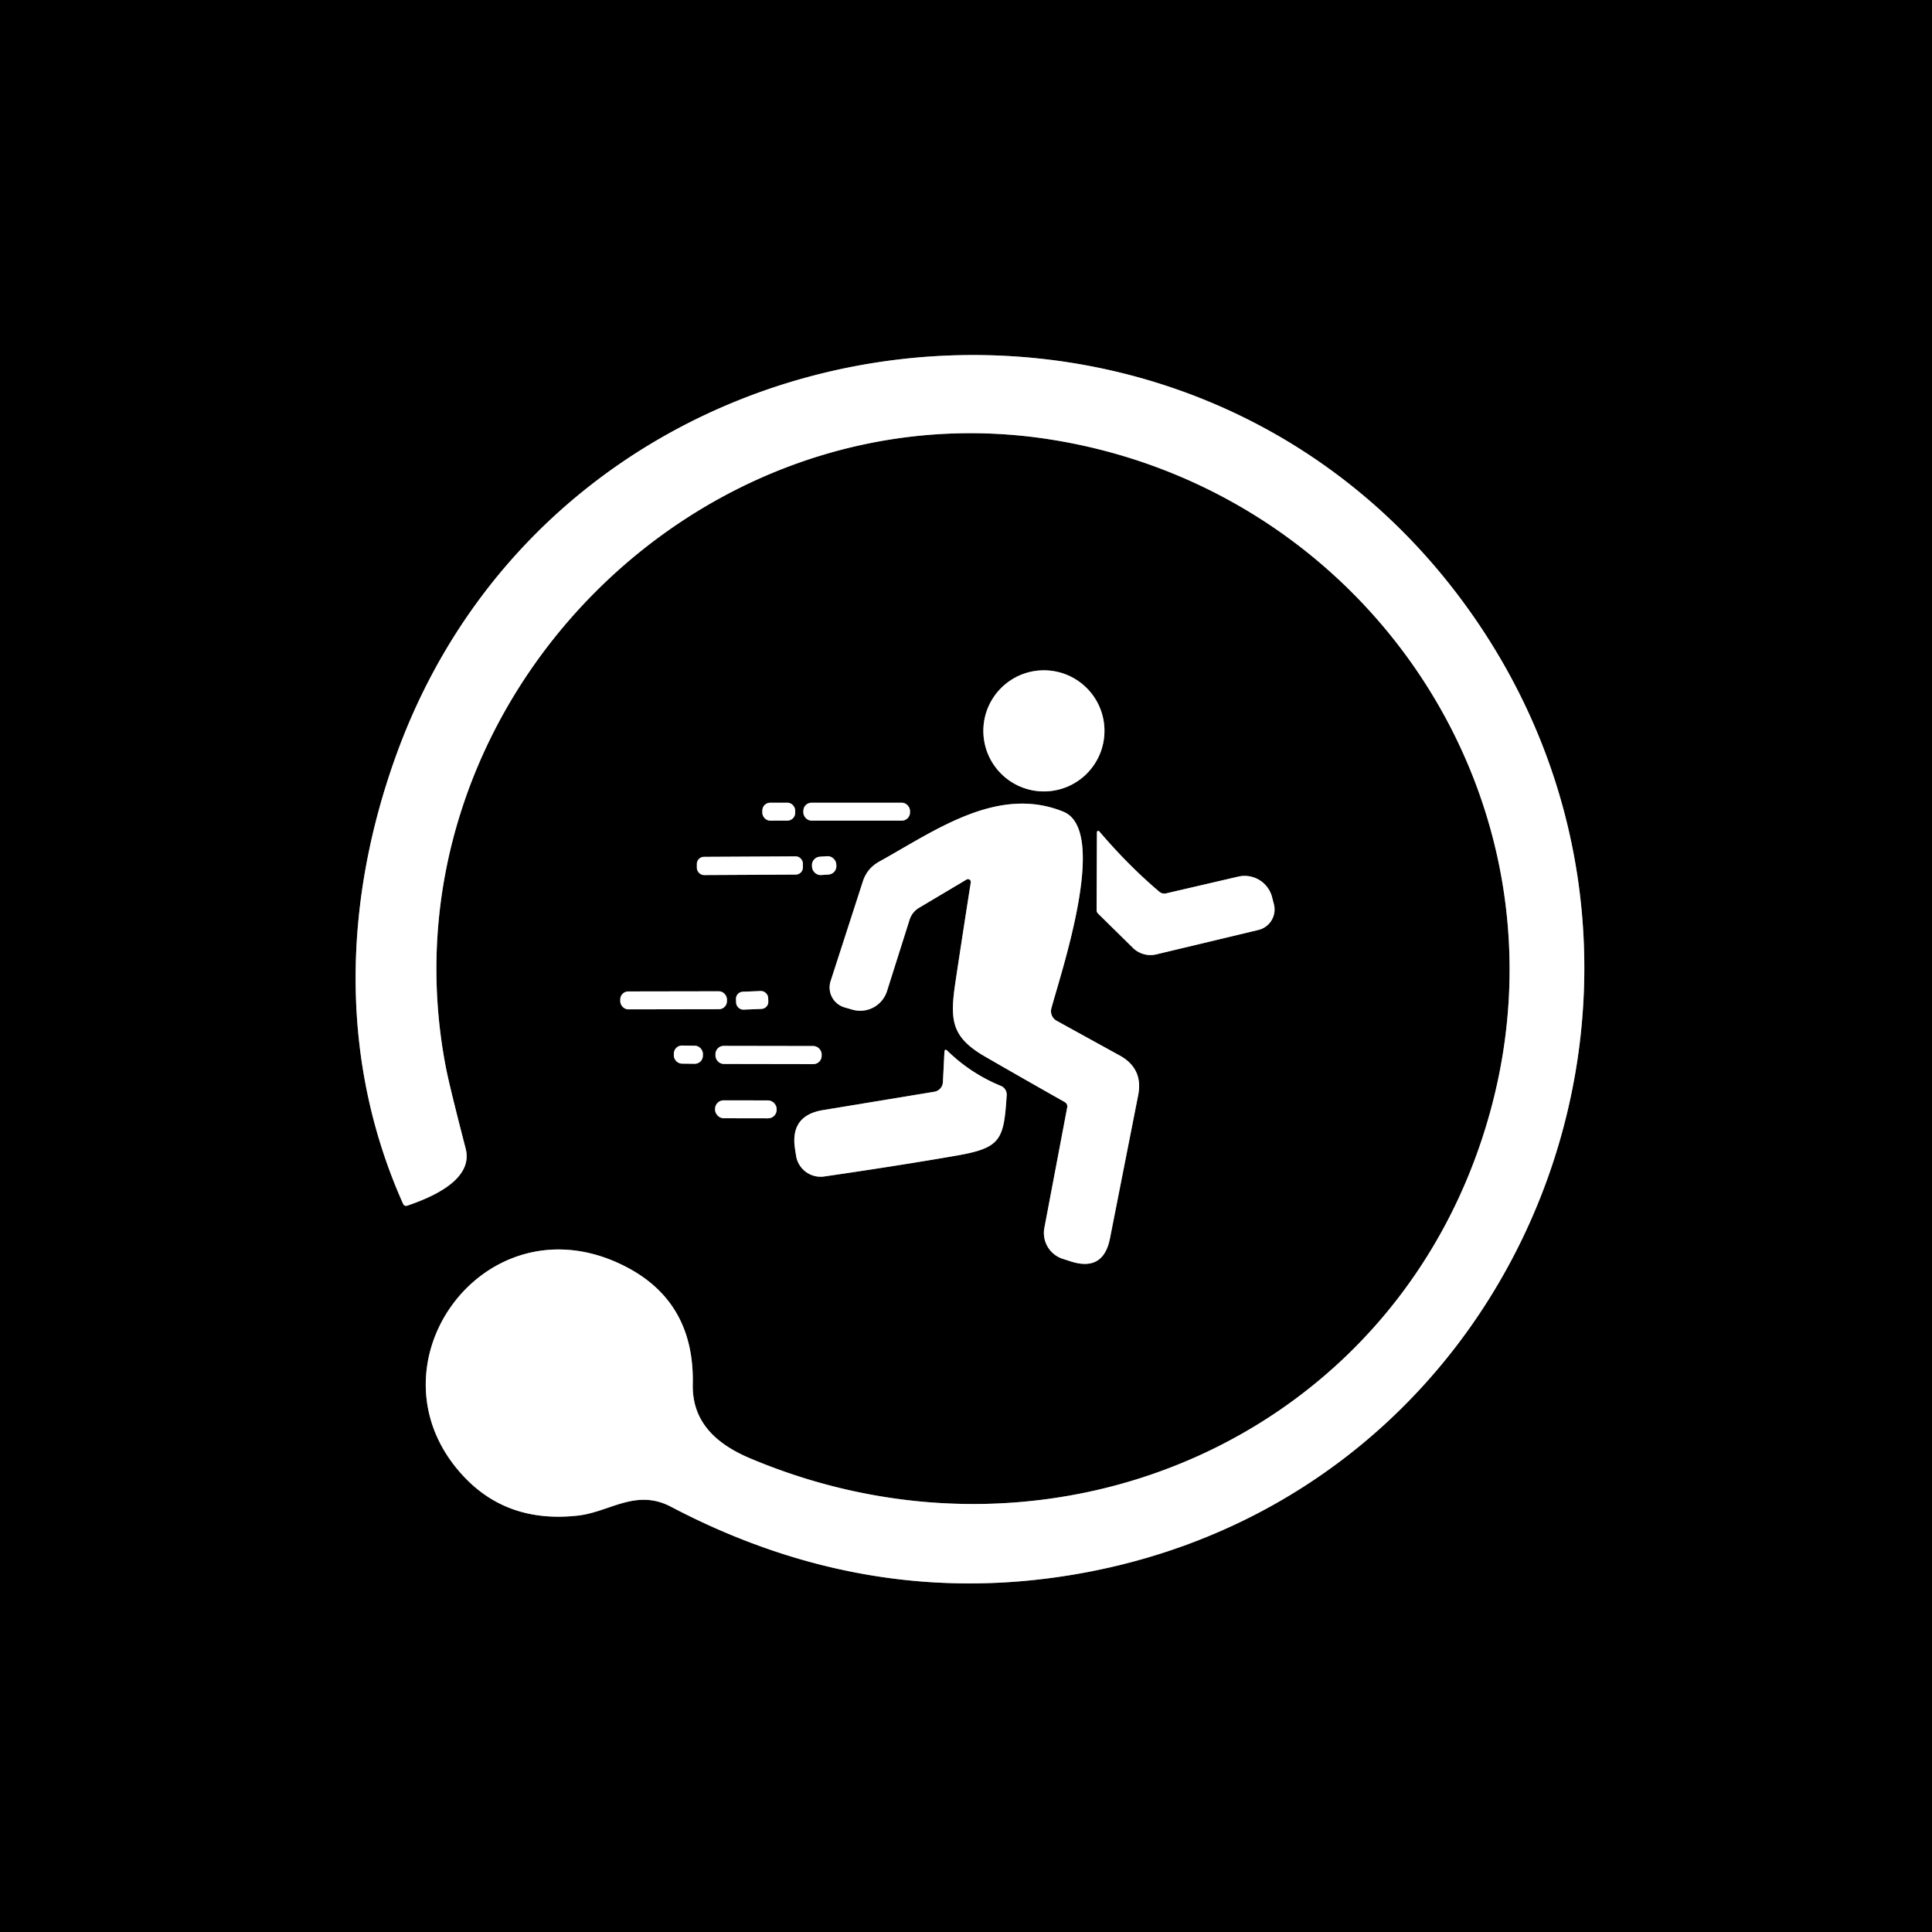 <?xml version="1.0" encoding="UTF-8" standalone="no"?>
<!DOCTYPE svg PUBLIC "-//W3C//DTD SVG 1.1//EN" "http://www.w3.org/Graphics/SVG/1.1/DTD/svg11.dtd">
<svg xmlns="http://www.w3.org/2000/svg" version="1.1" viewBox="0.00 0.00 246.00 246.00">
<rect x="0.00" y="0.00" width="246.00" height="246.00" fill="#333333" stroke="none"/>
<g stroke-width="2.00" fill="none" stroke-linecap="butt">
<path stroke="#808080" vector-effect="non-scaling-stroke" d="
  M 95.54 185.70
  C 91.05 183.81 88.11 180.96 88.21 176.25
  Q 88.45 165.13 78.52 160.73
  C 61.20 153.05 46.27 174.17 58.94 187.88
  Q 64.59 194.01 73.65 192.97
  C 77.63 192.51 80.98 189.51 85.43 191.85
  Q 111.07 205.32 138.27 200.21
  C 195.35 189.49 220.53 122.52 186.01 76.26
  C 149.28 27.04 71.27 38.26 50.40 96.29
  C 43.62 115.12 43.22 135.19 51.34 153.31
  A 0.41 0.40 -21.6 0 0 51.84 153.52
  C 54.79 152.52 60.34 150.26 59.29 146.24
  Q 57.25 138.36 56.79 136.00
  C 47.92 90.40 88.65 48.51 134.26 56.04
  C 174.33 62.66 200.61 102.01 189.76 141.51
  C 178.46 182.68 134.42 202.08 95.54 185.70"
/>
<path stroke="#808080" vector-effect="non-scaling-stroke" d="
  M 140.63 93.06
  A 7.71 7.71 0.0 0 0 132.92 85.35
  A 7.71 7.71 0.0 0 0 125.21 93.06
  A 7.71 7.71 0.0 0 0 132.92 100.77
  A 7.71 7.71 0.0 0 0 140.63 93.06"
/>
<path stroke="#808080" vector-effect="non-scaling-stroke" d="
  M 101.25 103.196
  A 0.99 0.99 0.0 0 0 100.258 102.208
  L 98.058 102.212
  A 0.99 0.99 0.0 0 0 97.07 103.204
  L 97.07 103.504
  A 0.99 0.99 0.0 0 0 98.062 104.492
  L 100.262 104.488
  A 0.99 0.99 0.0 0 0 101.25 103.496
  L 101.25 103.196"
/>
<path stroke="#808080" vector-effect="non-scaling-stroke" d="
  M 115.87 103.25
  A 1.04 1.04 0.0 0 0 114.83 102.21
  L 103.33 102.21
  A 1.04 1.04 0.0 0 0 102.29 103.25
  L 102.29 103.45
  A 1.04 1.04 0.0 0 0 103.33 104.49
  L 114.83 104.49
  A 1.04 1.04 0.0 0 0 115.87 103.45
  L 115.87 103.25"
/>
<path stroke="#808080" vector-effect="non-scaling-stroke" d="
  M 123.07 111.99
  A 0.36 0.36 0.0 0 1 123.61 112.35
  Q 122.63 118.57 121.69 124.81
  C 120.93 129.85 121.05 132.01 125.47 134.56
  Q 130.62 137.53 135.58 140.33
  A 0.63 0.63 0.0 0 1 135.89 140.99
  L 132.98 156.34
  A 3.46 3.46 0.0 0 0 135.33 160.29
  L 136.36 160.62
  Q 140.49 161.94 141.33 157.69
  L 144.92 139.47
  Q 145.60 136.05 142.54 134.38
  L 134.55 129.98
  A 1.39 1.39 0.0 0 1 133.87 128.40
  C 135.04 123.97 141.26 105.74 135.39 103.35
  C 127.01 99.94 119.00 105.81 111.93 109.72
  Q 110.41 110.57 109.87 112.22
  L 105.76 124.93
  A 2.64 2.64 0.0 0 0 107.54 128.27
  L 108.54 128.56
  A 3.58 3.58 0.0 0 0 112.94 126.20
  L 115.82 117.10
  A 2.73 2.70 -6.9 0 1 117.02 115.59
  L 123.07 111.99"
/>
<path stroke="#808080" vector-effect="non-scaling-stroke" d="
  M 147.60 113.53
  Q 143.67 110.20 139.97 105.86
  A 0.17 0.17 0.0 0 0 139.67 105.97
  L 139.63 115.87
  Q 139.63 116.14 139.81 116.32
  L 144.26 120.70
  A 3.19 3.19 0.0 0 0 147.23 121.52
  L 160.23 118.41
  A 2.68 2.68 0.0 0 0 162.20 115.12
  L 161.97 114.22
  A 3.61 3.61 0.0 0 0 157.66 111.62
  L 148.49 113.75
  Q 147.99 113.86 147.60 113.53"
/>
<path stroke="#808080" vector-effect="non-scaling-stroke" d="
  M 102.229 109.945
  A 0.91 0.91 0.0 0 0 101.314 109.039
  L 89.634 109.101
  A 0.91 0.91 0.0 0 0 88.729 110.015
  L 88.731 110.515
  A 0.91 0.91 0.0 0 0 89.646 111.421
  L 101.326 111.359
  A 0.91 0.91 0.0 0 0 102.231 110.445
  L 102.229 109.945"
/>
<path stroke="#808080" vector-effect="non-scaling-stroke" d="
  M 106.48 110.017
  A 1.07 1.07 0.0 0 0 105.341 109.021
  L 104.383 109.084
  A 1.07 1.07 0.0 0 0 103.387 110.223
  L 103.4 110.422
  A 1.07 1.07 0.0 0 0 104.539 111.419
  L 105.496 111.356
  A 1.07 1.07 0.0 0 0 106.493 110.217
  L 106.48 110.017"
/>
<path stroke="#808080" vector-effect="non-scaling-stroke" d="
  M 92.56 127.238
  A 1.02 1.02 0.0 0 0 91.538 126.22
  L 79.998 126.24
  A 1.02 1.02 0.0 0 0 78.98 127.262
  L 78.98 127.502
  A 1.02 1.02 0.0 0 0 80.002 128.52
  L 91.542 128.5
  A 1.02 1.02 0.0 0 0 92.56 127.478
  L 92.56 127.238"
/>
<path stroke="#808080" vector-effect="non-scaling-stroke" d="
  M 97.809 127.048
  A 0.90 0.90 0.0 0 0 96.873 126.185
  L 94.575 126.277
  A 0.90 0.90 0.0 0 0 93.712 127.213
  L 93.731 127.692
  A 0.90 0.90 0.0 0 0 94.667 128.555
  L 96.965 128.463
  A 0.90 0.90 0.0 0 0 97.828 127.528
  L 97.809 127.048"
/>
<path stroke="#808080" vector-effect="non-scaling-stroke" d="
  M 89.501 134.193
  A 1.03 1.03 0.0 0 0 88.484 133.15
  L 86.844 133.13
  A 1.03 1.03 0.0 0 0 85.802 134.147
  L 85.799 134.387
  A 1.03 1.03 0.0 0 0 86.816 135.43
  L 88.456 135.45
  A 1.03 1.03 0.0 0 0 89.498 134.433
  L 89.501 134.193"
/>
<path stroke="#808080" vector-effect="non-scaling-stroke" d="
  M 104.62 134.242
  A 1.05 1.05 0.0 0 0 103.572 133.19
  L 92.152 133.17
  A 1.05 1.05 0.0 0 0 91.1 134.218
  L 91.1 134.418
  A 1.05 1.05 0.0 0 0 92.148 135.47
  L 103.568 135.49
  A 1.05 1.05 0.0 0 0 104.62 134.442
  L 104.62 134.242"
/>
<path stroke="#808080" vector-effect="non-scaling-stroke" d="
  M 120.06 137.79
  A 1.30 1.30 0.0 0 1 118.97 139.01
  L 104.78 141.35
  Q 100.60 142.04 101.22 146.23
  L 101.36 147.13
  A 3.16 3.16 0.0 0 0 104.94 149.80
  Q 114.18 148.46 121.64 147.17
  C 127.44 146.17 127.81 145.21 128.18 139.46
  A 1.20 1.19 -76.7 0 0 127.45 138.27
  Q 123.62 136.70 120.67 133.83
  Q 120.28 133.44 120.25 133.99
  L 120.06 137.79"
/>
<path stroke="#808080" vector-effect="non-scaling-stroke" d="
  M 98.89 141.207
  A 1.09 1.09 0.0 0 0 97.802 140.115
  L 92.142 140.105
  A 1.09 1.09 0.0 0 0 91.05 141.193
  L 91.05 141.293
  A 1.09 1.09 0.0 0 0 92.138 142.385
  L 97.798 142.395
  A 1.09 1.09 0.0 0 0 98.89 141.307
  L 98.89 141.207"
/>
</g>
<path fill="#000000" d="
  M 0.00 0.00
  L 246.00 0.00
  L 246.00 246.00
  L 0.00 246.00
  L 0.00 0.00
  Z
  M 95.54 185.70
  C 91.05 183.81 88.11 180.96 88.21 176.25
  Q 88.45 165.13 78.52 160.73
  C 61.20 153.05 46.27 174.17 58.94 187.88
  Q 64.59 194.01 73.65 192.97
  C 77.63 192.51 80.98 189.51 85.43 191.85
  Q 111.07 205.32 138.27 200.21
  C 195.35 189.49 220.53 122.52 186.01 76.26
  C 149.28 27.04 71.27 38.26 50.40 96.29
  C 43.62 115.12 43.22 135.19 51.34 153.31
  A 0.41 0.40 -21.6 0 0 51.84 153.52
  C 54.79 152.52 60.34 150.26 59.29 146.24
  Q 57.25 138.36 56.79 136.00
  C 47.92 90.40 88.65 48.51 134.26 56.04
  C 174.33 62.66 200.61 102.01 189.76 141.51
  C 178.46 182.68 134.42 202.08 95.54 185.70
  Z
  M 140.63 93.06
  A 7.71 7.71 0.0 0 0 132.92 85.35
  A 7.71 7.71 0.0 0 0 125.21 93.06
  A 7.71 7.71 0.0 0 0 132.92 100.77
  A 7.71 7.71 0.0 0 0 140.63 93.06
  Z
  M 101.25 103.196
  A 0.99 0.99 0.0 0 0 100.258 102.208
  L 98.058 102.212
  A 0.99 0.99 0.0 0 0 97.07 103.204
  L 97.07 103.504
  A 0.99 0.99 0.0 0 0 98.062 104.492
  L 100.262 104.488
  A 0.99 0.99 0.0 0 0 101.25 103.496
  L 101.25 103.196
  Z
  M 115.87 103.25
  A 1.04 1.04 0.0 0 0 114.83 102.21
  L 103.33 102.21
  A 1.04 1.04 0.0 0 0 102.29 103.25
  L 102.29 103.45
  A 1.04 1.04 0.0 0 0 103.33 104.49
  L 114.83 104.49
  A 1.04 1.04 0.0 0 0 115.87 103.45
  L 115.87 103.25
  Z
  M 123.07 111.99
  A 0.36 0.36 0.0 0 1 123.61 112.35
  Q 122.63 118.57 121.69 124.81
  C 120.93 129.85 121.05 132.01 125.47 134.56
  Q 130.62 137.53 135.58 140.33
  A 0.63 0.63 0.0 0 1 135.89 140.99
  L 132.98 156.34
  A 3.46 3.46 0.0 0 0 135.33 160.29
  L 136.36 160.62
  Q 140.49 161.94 141.33 157.69
  L 144.92 139.47
  Q 145.60 136.05 142.54 134.38
  L 134.55 129.98
  A 1.39 1.39 0.0 0 1 133.87 128.40
  C 135.04 123.97 141.26 105.74 135.39 103.35
  C 127.01 99.94 119.00 105.81 111.93 109.72
  Q 110.41 110.57 109.87 112.22
  L 105.76 124.93
  A 2.64 2.64 0.0 0 0 107.54 128.27
  L 108.54 128.56
  A 3.58 3.58 0.0 0 0 112.94 126.20
  L 115.82 117.10
  A 2.73 2.70 -6.9 0 1 117.02 115.59
  L 123.07 111.99
  Z
  M 147.60 113.53
  Q 143.67 110.20 139.97 105.86
  A 0.17 0.17 0.0 0 0 139.67 105.97
  L 139.63 115.87
  Q 139.63 116.14 139.81 116.32
  L 144.26 120.70
  A 3.19 3.19 0.0 0 0 147.23 121.52
  L 160.23 118.41
  A 2.68 2.68 0.0 0 0 162.20 115.12
  L 161.97 114.22
  A 3.61 3.61 0.0 0 0 157.66 111.62
  L 148.49 113.75
  Q 147.99 113.86 147.60 113.53
  Z
  M 102.229 109.945
  A 0.91 0.91 0.0 0 0 101.314 109.039
  L 89.634 109.101
  A 0.91 0.91 0.0 0 0 88.729 110.015
  L 88.731 110.515
  A 0.91 0.91 0.0 0 0 89.646 111.421
  L 101.326 111.359
  A 0.91 0.91 0.0 0 0 102.231 110.445
  L 102.229 109.945
  Z
  M 106.48 110.017
  A 1.07 1.07 0.0 0 0 105.341 109.021
  L 104.383 109.084
  A 1.07 1.07 0.0 0 0 103.387 110.223
  L 103.4 110.422
  A 1.07 1.07 0.0 0 0 104.539 111.419
  L 105.496 111.356
  A 1.07 1.07 0.0 0 0 106.493 110.217
  L 106.48 110.017
  Z
  M 92.56 127.238
  A 1.02 1.02 0.0 0 0 91.538 126.22
  L 79.998 126.24
  A 1.02 1.02 0.0 0 0 78.98 127.262
  L 78.98 127.502
  A 1.02 1.02 0.0 0 0 80.002 128.52
  L 91.542 128.5
  A 1.02 1.02 0.0 0 0 92.56 127.478
  L 92.56 127.238
  Z
  M 97.809 127.048
  A 0.90 0.90 0.0 0 0 96.873 126.185
  L 94.575 126.277
  A 0.90 0.90 0.0 0 0 93.712 127.213
  L 93.731 127.692
  A 0.90 0.90 0.0 0 0 94.667 128.555
  L 96.965 128.463
  A 0.90 0.90 0.0 0 0 97.828 127.528
  L 97.809 127.048
  Z
  M 89.501 134.193
  A 1.03 1.03 0.0 0 0 88.484 133.15
  L 86.844 133.13
  A 1.03 1.03 0.0 0 0 85.802 134.147
  L 85.799 134.387
  A 1.03 1.03 0.0 0 0 86.816 135.43
  L 88.456 135.45
  A 1.03 1.03 0.0 0 0 89.498 134.433
  L 89.501 134.193
  Z
  M 104.62 134.242
  A 1.05 1.05 0.0 0 0 103.572 133.19
  L 92.152 133.17
  A 1.05 1.05 0.0 0 0 91.1 134.218
  L 91.1 134.418
  A 1.05 1.05 0.0 0 0 92.148 135.47
  L 103.568 135.49
  A 1.05 1.05 0.0 0 0 104.62 134.442
  L 104.62 134.242
  Z
  M 120.06 137.79
  A 1.30 1.30 0.0 0 1 118.97 139.01
  L 104.78 141.35
  Q 100.60 142.04 101.22 146.23
  L 101.36 147.13
  A 3.16 3.16 0.0 0 0 104.94 149.80
  Q 114.18 148.46 121.64 147.17
  C 127.44 146.17 127.81 145.21 128.18 139.46
  A 1.20 1.19 -76.7 0 0 127.45 138.27
  Q 123.62 136.70 120.67 133.83
  Q 120.28 133.44 120.25 133.99
  L 120.06 137.79
  Z
  M 98.89 141.207
  A 1.09 1.09 0.0 0 0 97.802 140.115
  L 92.142 140.105
  A 1.09 1.09 0.0 0 0 91.05 141.193
  L 91.05 141.293
  A 1.09 1.09 0.0 0 0 92.138 142.385
  L 97.798 142.395
  A 1.09 1.09 0.0 0 0 98.89 141.307
  L 98.89 141.207
  Z"
/>
<path fill="#ffffff" d="
  M 95.54 185.70
  C 134.42 202.08 178.46 182.68 189.76 141.51
  C 200.61 102.01 174.33 62.66 134.26 56.04
  C 88.65 48.51 47.92 90.40 56.79 136.00
  Q 57.25 138.36 59.29 146.24
  C 60.34 150.26 54.79 152.52 51.84 153.52
  A 0.41 0.40 -21.6 0 1 51.34 153.31
  C 43.22 135.19 43.62 115.12 50.40 96.29
  C 71.27 38.26 149.28 27.04 186.01 76.26
  C 220.53 122.52 195.35 189.49 138.27 200.21
  Q 111.07 205.32 85.43 191.85
  C 80.98 189.51 77.63 192.51 73.65 192.97
  Q 64.59 194.01 58.94 187.88
  C 46.27 174.17 61.20 153.05 78.52 160.73
  Q 88.45 165.13 88.21 176.25
  C 88.11 180.96 91.05 183.81 95.54 185.70
  Z"
/>
<circle fill="#ffffff" cx="132.92" cy="93.06" r="7.71"/>
<rect fill="#ffffff" x="-2.09" y="-1.14" transform="translate(99.16,103.35) rotate(-0.1)" width="4.18" height="2.28" rx="0.99"/>
<rect fill="#ffffff" x="102.29" y="102.21" width="13.58" height="2.28" rx="1.04"/>
<path fill="#ffffff" d="
  M 123.07 111.99
  L 117.02 115.59
  A 2.73 2.70 -6.9 0 0 115.82 117.10
  L 112.94 126.20
  A 3.58 3.58 0.0 0 1 108.54 128.56
  L 107.54 128.27
  A 2.64 2.64 0.0 0 1 105.76 124.93
  L 109.87 112.22
  Q 110.41 110.57 111.93 109.72
  C 119.00 105.81 127.01 99.94 135.39 103.35
  C 141.26 105.74 135.04 123.97 133.87 128.40
  A 1.39 1.39 0.0 0 0 134.55 129.98
  L 142.54 134.38
  Q 145.60 136.05 144.92 139.47
  L 141.33 157.69
  Q 140.49 161.94 136.36 160.62
  L 135.33 160.29
  A 3.46 3.46 0.0 0 1 132.98 156.34
  L 135.89 140.99
  A 0.63 0.63 0.0 0 0 135.58 140.33
  Q 130.62 137.53 125.47 134.56
  C 121.05 132.01 120.93 129.85 121.69 124.81
  Q 122.63 118.57 123.61 112.35
  A 0.36 0.36 0.0 0 0 123.07 111.99
  Z"
/>
<path fill="#ffffff" d="
  M 148.49 113.75
  L 157.66 111.62
  A 3.61 3.61 0.0 0 1 161.97 114.22
  L 162.20 115.12
  A 2.68 2.68 0.0 0 1 160.23 118.41
  L 147.23 121.52
  A 3.19 3.19 0.0 0 1 144.26 120.70
  L 139.81 116.32
  Q 139.63 116.14 139.63 115.87
  L 139.67 105.97
  A 0.17 0.17 0.0 0 1 139.97 105.86
  Q 143.67 110.20 147.60 113.53
  Q 147.99 113.86 148.49 113.75
  Z"
/>
<rect fill="#ffffff" x="-6.75" y="-1.16" transform="translate(95.48,110.23) rotate(-0.3)" width="13.50" height="2.32" rx="0.91"/>
<rect fill="#ffffff" x="-1.55" y="-1.17" transform="translate(104.94,110.22) rotate(-3.8)" width="3.10" height="2.34" rx="1.07"/>
<rect fill="#ffffff" x="-6.79" y="-1.14" transform="translate(85.77,127.37) rotate(-0.1)" width="13.58" height="2.28" rx="1.02"/>
<rect fill="#ffffff" x="-2.05" y="-1.14" transform="translate(95.77,127.37) rotate(-2.3)" width="4.10" height="2.28" rx="0.90"/>
<rect fill="#ffffff" x="-1.85" y="-1.15" transform="translate(87.65,134.29) rotate(0.7)" width="3.70" height="2.30" rx="1.03"/>
<rect fill="#ffffff" x="-6.76" y="-1.15" transform="translate(97.86,134.33) rotate(0.1)" width="13.52" height="2.30" rx="1.05"/>
<path fill="#ffffff" d="
  M 120.06 137.79
  L 120.25 133.99
  Q 120.28 133.44 120.67 133.83
  Q 123.62 136.70 127.45 138.27
  A 1.20 1.19 -76.7 0 1 128.18 139.46
  C 127.81 145.21 127.44 146.17 121.64 147.17
  Q 114.18 148.46 104.94 149.80
  A 3.16 3.16 0.0 0 1 101.36 147.13
  L 101.22 146.23
  Q 100.60 142.04 104.78 141.35
  L 118.97 139.01
  A 1.30 1.30 0.0 0 0 120.06 137.79
  Z"
/>
<rect fill="#ffffff" x="-3.92" y="-1.14" transform="translate(94.97,141.25) rotate(0.1)" width="7.84" height="2.28" rx="1.09"/>
</svg>
